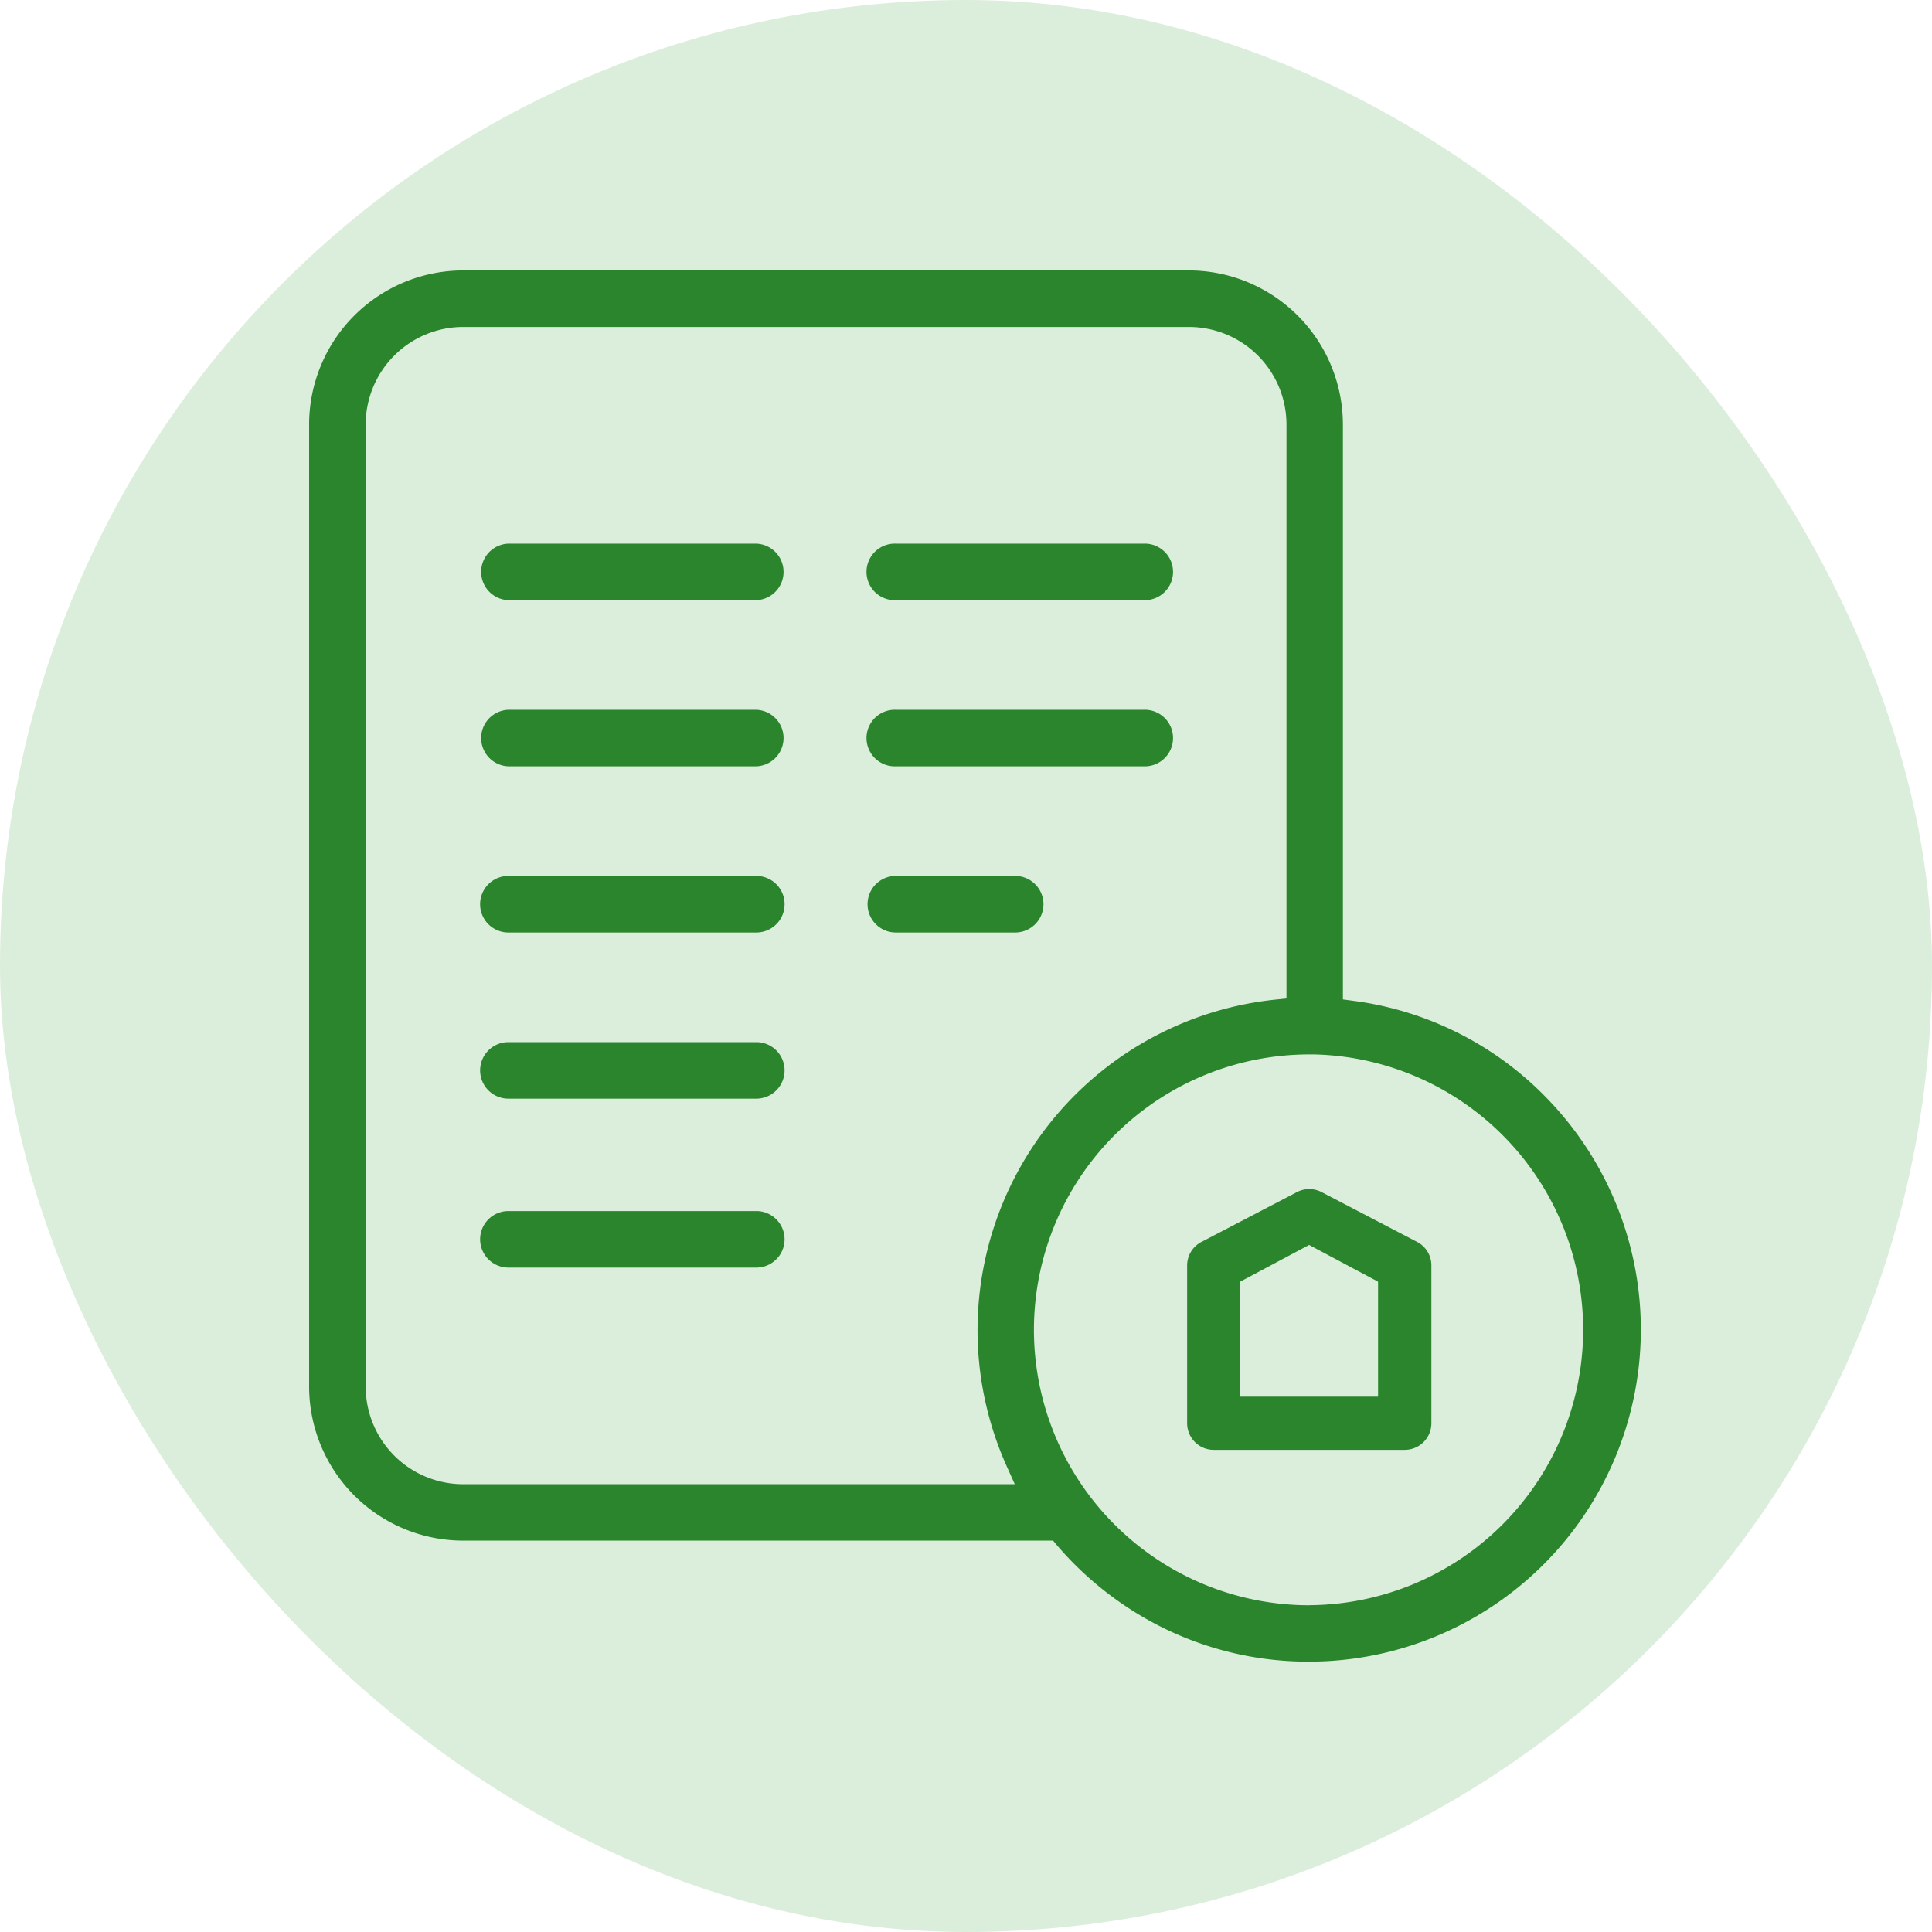 <svg xmlns="http://www.w3.org/2000/svg" width="50" height="50" viewBox="0 0 50 50">
  <g id="Grupo_501" data-name="Grupo 501" transform="translate(-175 -36)">
    <rect id="Retângulo_70" data-name="Retângulo 70" width="50" height="50" rx="25" transform="translate(175 36)" fill="#dbeedb"/>
    <g id="Grupo_488" data-name="Grupo 488" transform="translate(-278.436 -7.515)">
      <path id="Caminho_1475" data-name="Caminho 1475" d="M473.009,57.584h-6.416a.732.732,0,0,0,0,1.463h6.416a.732.732,0,0,0,0-1.463Z" fill="#2a852c"/>
      <path id="Caminho_1476" data-name="Caminho 1476" d="M473.009,61.884h-6.416a.732.732,0,0,0,0,1.463h6.416a.732.732,0,0,0,0-1.463Z" fill="#2a852c"/>
      <path id="Caminho_1477" data-name="Caminho 1477" d="M473.009,66.184h-6.416a.732.732,0,0,0,0,1.464h6.416a.732.732,0,0,0,0-1.464Z" fill="#2a852c"/>
      <path id="Caminho_1478" data-name="Caminho 1478" d="M473.009,70.485h-6.416a.731.731,0,0,0,0,1.463h6.416a.731.731,0,0,0,0-1.463Z" fill="#2a852c"/>
      <path id="Caminho_1479" data-name="Caminho 1479" d="M473.009,74.857h-6.416a.731.731,0,0,0,0,1.463h6.416a.731.731,0,0,0,0-1.463Z" fill="#2a852c"/>
      <path id="Caminho_1480" data-name="Caminho 1480" d="M476.62,59.047h6.415a.732.732,0,1,0,0-1.463H476.62a.732.732,0,1,0,0,1.463Z" fill="#2a852c"/>
      <path id="Caminho_1481" data-name="Caminho 1481" d="M476.62,63.347h6.415a.732.732,0,1,0,0-1.463H476.62a.732.732,0,1,0,0,1.463Z" fill="#2a852c"/>
      <path id="Caminho_1482" data-name="Caminho 1482" d="M480.441,66.916a.733.733,0,0,0-.732-.732H476.62a.732.732,0,0,0,0,1.464h3.089A.733.733,0,0,0,480.441,66.916Z" fill="#2a852c"/>
      <path id="Caminho_1483" data-name="Caminho 1483" d="M493.441,71.908a8.491,8.491,0,0,0-4.951-2.488l-.3-.04V54.5a3.991,3.991,0,0,0-3.986-3.986H465.422a3.99,3.99,0,0,0-3.986,3.986V79.4a3.99,3.99,0,0,0,3.986,3.986H480.69l.1.12a8.7,8.7,0,0,0,2.633,2.08,8.486,8.486,0,0,0,3.894.932,8.592,8.592,0,0,0,6.121-14.613ZM465.422,81.926A2.525,2.525,0,0,1,462.9,79.4V54.5a2.526,2.526,0,0,1,2.523-2.523h18.785A2.526,2.526,0,0,1,486.73,54.5V69.355l-.308.032a8.6,8.6,0,0,0-6.941,12.055l.217.484Zm21.9,3.133a7.128,7.128,0,0,1,0-14.256l.121,0a7.128,7.128,0,0,1-.121,14.254Z" fill="#2a852c"/>
      <path id="Caminho_1484" data-name="Caminho 1484" d="M490.109,75.655l-2.473-1.29a.689.689,0,0,0-.633,0l-2.472,1.29a.686.686,0,0,0-.372.609v4.084a.689.689,0,0,0,.688.689h4.945a.689.689,0,0,0,.688-.689V76.263A.683.683,0,0,0,490.109,75.655ZM489.1,79.66h-3.569V76.685l1.785-.951,1.784.951Z" fill="#2a852c"/>
    </g>
  </g>
</svg>
